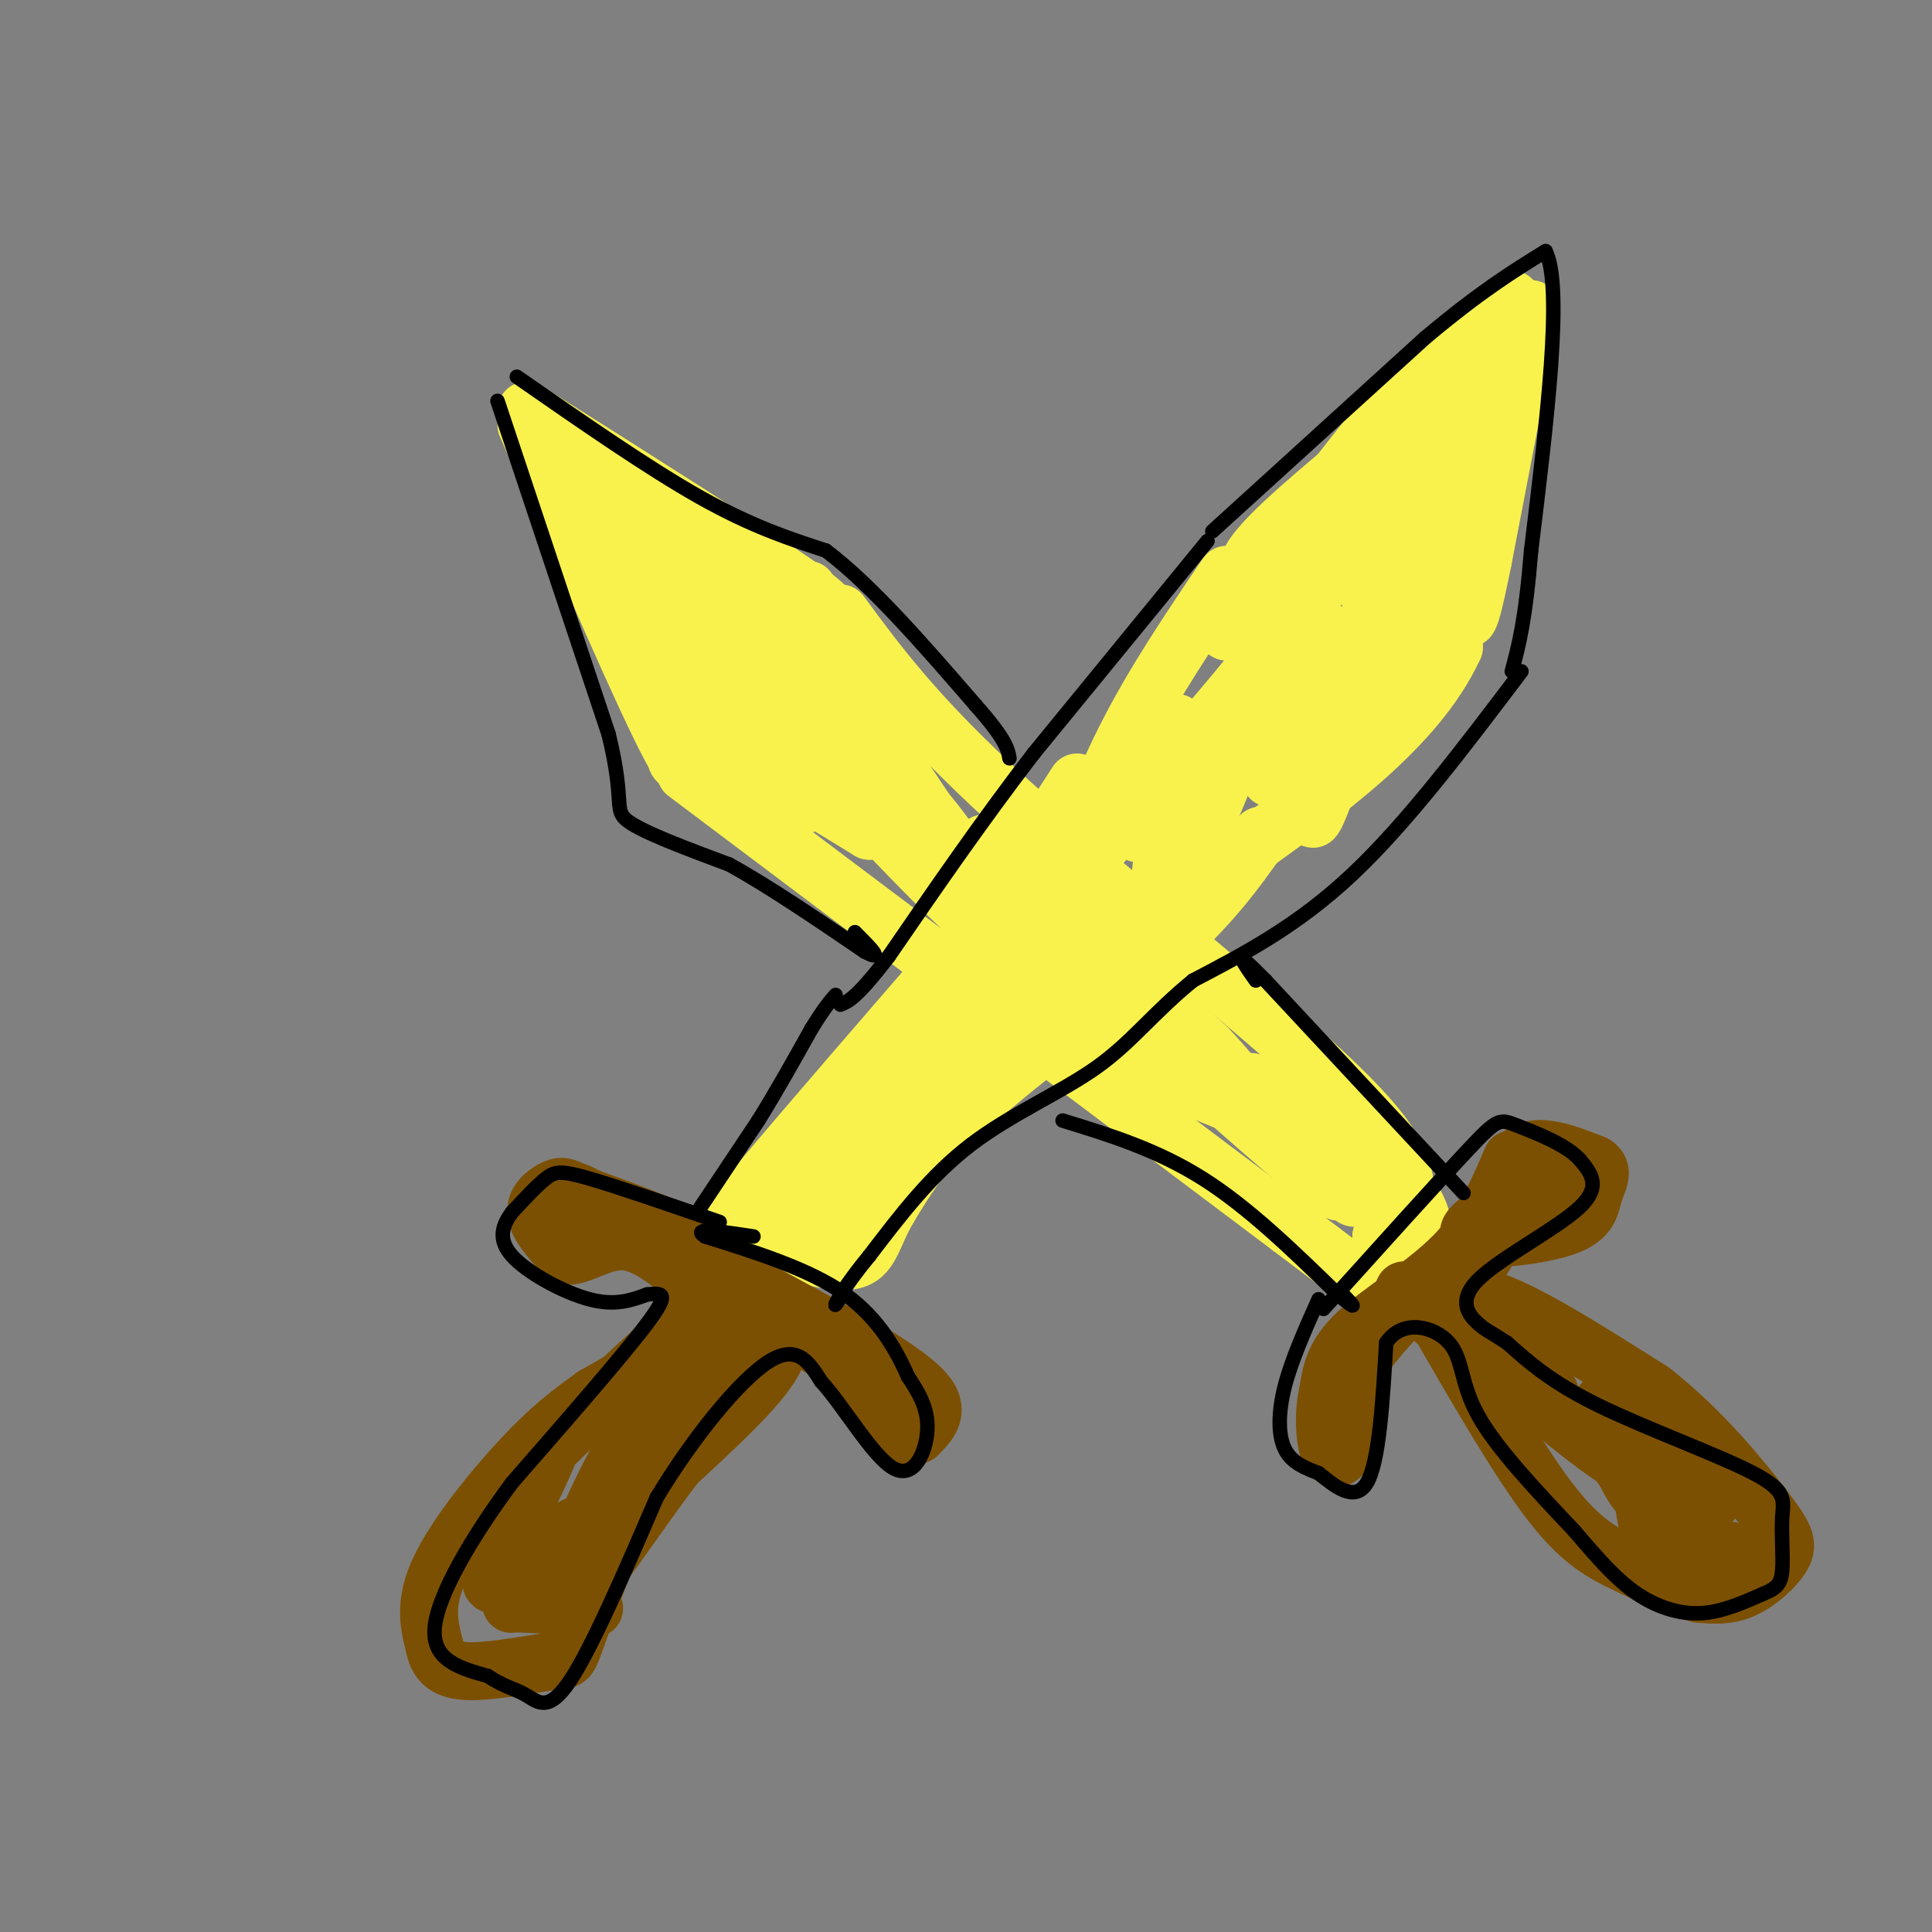 <svg viewBox='0 0 400 400' version='1.1' xmlns='http://www.w3.org/2000/svg' xmlns:xlink='http://www.w3.org/1999/xlink'><rect x="0" y="0" width="400" height="400" fill="#808080" stroke="none"/><g fill='none' stroke='rgb(249,242,77)' stroke-width='12' stroke-linecap='round' stroke-linejoin='round'><path d='M109,88c12.417,28.750 24.833,57.500 30,67c5.167,9.500 3.083,-0.250 1,-10'/><path d='M109,85c23.089,14.578 46.178,29.156 56,36c9.822,6.844 6.378,5.956 4,7c-2.378,1.044 -3.689,4.022 -5,7'/><path d='M164,135c-2.046,3.443 -4.662,8.552 -10,14c-5.338,5.448 -13.399,11.236 -14,8c-0.601,-3.236 6.257,-15.496 11,-22c4.743,-6.504 7.372,-7.252 10,-8'/><path d='M161,127c4.121,-3.027 9.422,-6.596 4,-4c-5.422,2.596 -21.567,11.356 -27,11c-5.433,-0.356 -0.155,-9.826 1,-15c1.155,-5.174 -1.813,-6.050 -6,-8c-4.187,-1.950 -9.594,-4.975 -15,-8'/><path d='M118,103c-0.209,-0.451 6.768,2.423 12,7c5.232,4.577 8.718,10.858 10,12c1.282,1.142 0.360,-2.854 -3,-5c-3.360,-2.146 -9.158,-2.441 -11,-2c-1.842,0.441 0.273,1.619 5,4c4.727,2.381 12.065,5.966 16,7c3.935,1.034 4.468,-0.483 5,-2'/><path d='M152,124c1.631,-0.845 3.208,-1.958 2,-3c-1.208,-1.042 -5.202,-2.012 -7,-1c-1.798,1.012 -1.399,4.006 -1,7'/><path d='M142,160c0.000,0.000 125.000,94.000 125,94'/><path d='M267,254c23.000,17.333 18.000,13.667 13,10'/><path d='M174,127c7.933,10.778 15.867,21.556 35,39c19.133,17.444 49.467,41.556 65,56c15.533,14.444 16.267,19.222 17,24'/><path d='M291,246c3.500,5.476 3.750,7.167 3,9c-0.750,1.833 -2.500,3.810 -4,4c-1.500,0.190 -2.750,-1.405 -4,-3'/><path d='M286,256c0.762,-3.690 4.667,-11.417 -4,-17c-8.667,-5.583 -29.905,-9.024 -50,-22c-20.095,-12.976 -39.048,-35.488 -58,-58'/><path d='M174,159c-12.746,-12.373 -15.612,-14.306 -12,-12c3.612,2.306 13.703,8.852 15,5c1.297,-3.852 -6.201,-18.100 -7,-20c-0.799,-1.900 5.100,8.550 11,19'/><path d='M181,151c-3.094,-0.181 -16.329,-10.134 -22,-12c-5.671,-1.866 -3.778,4.356 0,12c3.778,7.644 9.440,16.712 6,16c-3.440,-0.712 -15.983,-11.203 -15,-12c0.983,-0.797 15.491,8.102 30,17'/><path d='M180,172c1.435,-5.364 -9.976,-27.273 -3,-20c6.976,7.273 32.340,43.727 33,44c0.660,0.273 -23.383,-35.636 -29,-44c-5.617,-8.364 7.191,10.818 20,30'/><path d='M201,182c3.933,6.081 3.764,6.283 2,3c-1.764,-3.283 -5.125,-10.051 -13,-19c-7.875,-8.949 -20.266,-20.079 -14,-11c6.266,9.079 31.187,38.367 29,38c-2.187,-0.367 -31.482,-30.391 -32,-33c-0.518,-2.609 27.741,22.195 56,47'/><path d='M229,207c12.009,10.787 14.033,14.255 5,3c-9.033,-11.255 -29.122,-37.233 -25,-35c4.122,2.233 32.456,32.678 31,33c-1.456,0.322 -32.702,-29.479 -36,-33c-3.298,-3.521 21.351,19.240 46,42'/><path d='M250,217c9.668,10.224 10.839,14.786 12,15c1.161,0.214 2.311,-3.918 3,-6c0.689,-2.082 0.917,-2.115 3,3c2.083,5.115 6.022,15.377 5,15c-1.022,-0.377 -7.006,-11.393 -8,-14c-0.994,-2.607 3.003,3.197 7,9'/><path d='M272,239c5.239,5.517 14.837,14.809 2,4c-12.837,-10.809 -48.110,-41.718 -48,-41c0.110,0.718 35.603,33.062 47,42c11.397,8.938 -1.301,-5.531 -14,-20'/><path d='M303,77c-14.750,12.000 -29.500,24.000 -37,31c-7.500,7.000 -7.750,9.000 -8,11'/><path d='M258,119c-1.000,1.667 0.500,0.333 2,-1'/><path d='M301,78c0.000,0.000 0.000,56.000 0,56'/><path d='M301,134c-7.667,16.667 -26.833,30.333 -46,44'/><path d='M255,178c-12.311,10.533 -20.089,14.867 -24,18c-3.911,3.133 -3.956,5.067 -4,7'/><path d='M254,119c-7.556,11.156 -15.111,22.311 -21,34c-5.889,11.689 -10.111,23.911 -11,28c-0.889,4.089 1.556,0.044 4,-4'/><path d='M226,177c10.169,-10.986 33.592,-36.450 51,-61c17.408,-24.550 28.802,-48.187 21,-42c-7.802,6.187 -34.801,42.196 -42,53c-7.199,10.804 5.400,-3.598 18,-18'/><path d='M274,109c-2.953,4.718 -19.335,25.513 -13,19c6.335,-6.513 35.389,-40.333 43,-43c7.611,-2.667 -6.220,25.821 -11,32c-4.780,6.179 -0.509,-9.949 1,-14c1.509,-4.051 0.254,3.974 -1,12'/><path d='M293,115c-1.083,11.702 -3.292,34.958 -4,34c-0.708,-0.958 0.083,-26.131 -2,-28c-2.083,-1.869 -7.042,19.565 -12,41'/><path d='M275,162c-3.008,8.830 -4.527,10.405 -2,2c2.527,-8.405 9.100,-26.789 6,-25c-3.100,1.789 -15.873,23.751 -16,22c-0.127,-1.751 12.392,-27.215 12,-30c-0.392,-2.785 -13.696,17.107 -27,37'/><path d='M248,168c-0.782,-1.746 10.764,-24.611 10,-20c-0.764,4.611 -13.837,36.697 -17,38c-3.163,1.303 3.585,-28.176 4,-34c0.415,-5.824 -5.504,12.009 -8,18c-2.496,5.991 -1.570,0.140 0,-5c1.570,-5.140 3.785,-9.570 6,-14'/><path d='M243,151c1.000,-2.333 0.500,-1.167 0,0'/><path d='M317,64c0.000,0.000 -10.000,52.000 -10,52'/><path d='M307,116c-2.167,10.667 -2.583,11.333 -3,12'/><path d='M313,62c0.000,0.000 -16.000,15.000 -16,15'/><path d='M305,73c0.000,0.000 -23.000,48.000 -23,48'/><path d='M223,162c-15.167,23.500 -30.333,47.000 -40,60c-9.667,13.000 -13.833,15.500 -18,18'/><path d='M165,240c-6.356,6.756 -13.244,14.644 -15,17c-1.756,2.356 1.622,-0.822 5,-4'/><path d='M261,173c-5.044,7.178 -10.089,14.356 -21,24c-10.911,9.644 -27.689,21.756 -38,31c-10.311,9.244 -14.156,15.622 -18,22'/><path d='M184,250c-3.600,6.089 -3.600,10.311 -8,11c-4.400,0.689 -13.200,-2.156 -22,-5'/><path d='M154,256c-4.444,-1.222 -4.556,-1.778 4,-12c8.556,-10.222 25.778,-30.111 43,-50'/><path d='M201,194c5.037,-2.699 -3.872,15.552 -11,27c-7.128,11.448 -12.476,16.092 -15,17c-2.524,0.908 -2.223,-1.922 6,-9c8.223,-7.078 24.368,-18.406 26,-17c1.632,1.406 -11.248,15.544 -19,23c-7.752,7.456 -10.376,8.228 -13,9'/><path d='M175,244c-1.389,-0.273 1.638,-5.455 0,-3c-1.638,2.455 -7.941,12.545 -9,15c-1.059,2.455 3.126,-2.727 5,-4c1.874,-1.273 1.437,1.364 1,4'/><path d='M172,256c0.667,0.333 1.833,-0.833 3,-2'/></g>
<g fill='none' stroke='rgb(124,80,2)' stroke-width='12' stroke-linecap='round' stroke-linejoin='round'><path d='M120,247c0.000,0.000 57.000,31.000 57,31'/><path d='M177,278c12.556,7.444 15.444,10.556 16,13c0.556,2.444 -1.222,4.222 -3,6'/><path d='M190,297c-1.444,1.022 -3.556,0.578 -6,-2c-2.444,-2.578 -5.222,-7.289 -8,-12'/><path d='M176,283c-6.524,-4.774 -18.833,-10.708 -24,-15c-5.167,-4.292 -3.190,-6.940 -7,-10c-3.810,-3.060 -13.405,-6.530 -23,-10'/><path d='M122,248c-4.833,-2.190 -5.417,-2.667 -7,-2c-1.583,0.667 -4.167,2.476 -4,5c0.167,2.524 3.083,5.762 6,9'/><path d='M117,260c2.978,0.378 7.422,-3.178 12,-3c4.578,0.178 9.289,4.089 14,8'/><path d='M143,265c2.000,3.644 0.000,8.756 -4,13c-4.000,4.244 -10.000,7.622 -16,11'/><path d='M123,289c-4.869,3.464 -9.042,6.625 -15,13c-5.958,6.375 -13.702,15.964 -17,23c-3.298,7.036 -2.149,11.518 -1,16'/><path d='M90,341c0.742,3.735 3.096,5.073 8,5c4.904,-0.073 12.359,-1.558 16,-2c3.641,-0.442 3.469,0.159 5,-4c1.531,-4.159 4.766,-13.080 8,-22'/><path d='M127,318c2.889,-8.222 6.111,-17.778 11,-25c4.889,-7.222 11.444,-12.111 18,-17'/><path d='M156,276c4.578,-2.244 7.022,0.644 4,6c-3.022,5.356 -11.511,13.178 -20,21'/><path d='M140,303c-8.167,10.643 -18.583,26.750 -22,29c-3.417,2.250 0.167,-9.357 5,-20c4.833,-10.643 10.917,-20.321 17,-30'/><path d='M140,282c5.717,-8.890 11.510,-16.114 4,-10c-7.510,6.114 -28.322,25.567 -38,36c-9.678,10.433 -8.221,11.847 -4,7c4.221,-4.847 11.206,-15.956 12,-16c0.794,-0.044 -4.603,10.978 -10,22'/><path d='M104,321c0.600,1.021 7.099,-7.427 6,-6c-1.099,1.427 -9.796,12.730 -8,13c1.796,0.270 14.085,-10.494 17,-12c2.915,-1.506 -3.542,6.247 -10,14'/><path d='M109,330c-2.711,2.578 -4.489,2.022 -2,2c2.489,-0.022 9.244,0.489 16,1'/><path d='M313,240c-2.978,6.933 -5.956,13.867 -12,20c-6.044,6.133 -15.156,11.467 -20,16c-4.844,4.533 -5.422,8.267 -6,12'/><path d='M275,288c-1.071,4.440 -0.750,9.542 0,12c0.750,2.458 1.929,2.274 3,1c1.071,-1.274 2.036,-3.637 3,-6'/><path d='M281,295c-0.600,-2.444 -3.600,-5.556 0,-12c3.600,-6.444 13.800,-16.222 24,-26'/><path d='M305,257c5.289,-8.133 6.511,-15.467 10,-18c3.489,-2.533 9.244,-0.267 15,2'/><path d='M330,241c2.359,1.298 0.756,3.544 0,6c-0.756,2.456 -0.665,5.123 -6,7c-5.335,1.877 -16.096,2.965 -19,2c-2.904,-0.965 2.048,-3.982 7,-7'/><path d='M312,249c3.536,-1.631 8.875,-2.208 10,-3c1.125,-0.792 -1.964,-1.798 -6,2c-4.036,3.798 -9.018,12.399 -14,21'/><path d='M302,269c-2.356,2.422 -1.244,-2.022 6,0c7.244,2.022 20.622,10.511 34,19'/><path d='M342,288c10.128,7.877 18.447,18.070 23,24c4.553,5.930 5.341,7.596 4,10c-1.341,2.404 -4.812,5.544 -8,7c-3.188,1.456 -6.094,1.228 -9,1'/><path d='M352,330c-4.107,-0.869 -9.875,-3.542 -15,-6c-5.125,-2.458 -9.607,-4.702 -16,-13c-6.393,-8.298 -14.696,-22.649 -23,-37'/><path d='M298,274c-6.190,-7.772 -10.164,-8.702 -5,-4c5.164,4.702 19.467,15.035 25,18c5.533,2.965 2.295,-1.439 -2,-5c-4.295,-3.561 -9.648,-6.281 -15,-9'/><path d='M301,274c5.565,5.707 26.979,24.475 35,29c8.021,4.525 2.650,-5.194 0,-8c-2.650,-2.806 -2.580,1.301 -1,6c1.580,4.699 4.671,9.992 6,9c1.329,-0.992 0.896,-8.267 -1,-13c-1.896,-4.733 -5.256,-6.924 -7,-7c-1.744,-0.076 -1.872,1.962 -2,4'/><path d='M331,294c0.873,3.539 4.057,10.385 9,14c4.943,3.615 11.647,3.998 14,3c2.353,-0.998 0.357,-3.377 -3,-7c-3.357,-3.623 -8.075,-8.489 -10,-6c-1.925,2.489 -1.058,12.333 0,17c1.058,4.667 2.308,4.156 4,4c1.692,-0.156 3.826,0.044 5,-2c1.174,-2.044 1.387,-6.331 0,-10c-1.387,-3.669 -4.373,-6.718 -6,-7c-1.627,-0.282 -1.893,2.205 0,6c1.893,3.795 5.947,8.897 10,14'/><path d='M354,320c2.333,2.500 3.167,1.750 4,1'/></g>
<g fill='none' stroke='rgb(0,0,0)' stroke-width='3' stroke-linecap='round' stroke-linejoin='round'><path d='M145,250c0.000,0.000 12.000,-18.000 12,-18'/><path d='M157,232c3.833,-6.167 7.417,-12.583 11,-19'/><path d='M168,213c2.667,-4.333 3.833,-5.667 5,-7'/><path d='M250,112c0.000,0.000 -36.000,44.000 -36,44'/><path d='M214,156c-11.000,14.333 -20.500,28.167 -30,42'/><path d='M184,198c-6.667,8.667 -8.333,9.333 -10,10'/><path d='M251,110c0.000,0.000 44.000,-40.000 44,-40'/><path d='M295,70c11.500,-9.667 18.250,-13.833 25,-18'/><path d='M320,52c3.667,7.333 0.333,34.667 -3,62'/><path d='M317,114c-1.167,14.500 -2.583,19.750 -4,25'/><path d='M315,139c-11.833,15.667 -23.667,31.333 -35,42c-11.333,10.667 -22.167,16.333 -33,22'/><path d='M247,203c-8.333,6.798 -12.667,12.792 -20,18c-7.333,5.208 -17.667,9.631 -26,16c-8.333,6.369 -14.667,14.685 -21,23'/><path d='M180,260c-4.911,5.933 -6.689,9.267 -7,10c-0.311,0.733 0.844,-1.133 2,-3'/><path d='M103,83c0.000,0.000 23.000,69.000 23,69'/><path d='M126,152c3.533,14.333 0.867,15.667 4,18c3.133,2.333 12.067,5.667 21,9'/><path d='M151,179c8.167,4.500 18.083,11.250 28,18'/><path d='M179,197c4.333,2.333 1.167,-0.833 -2,-4'/><path d='M107,78c13.667,9.500 27.333,19.000 38,25c10.667,6.000 18.333,8.500 26,11'/><path d='M171,114c9.500,7.167 20.250,19.583 31,32'/><path d='M202,146c6.333,7.167 6.667,9.083 7,11'/><path d='M303,247c0.000,0.000 -41.000,-44.000 -41,-44'/><path d='M262,203c-7.167,-7.333 -4.583,-3.667 -2,0'/><path d='M220,232c9.750,3.000 19.500,6.000 29,12c9.500,6.000 18.750,15.000 28,24'/><path d='M277,268c4.833,4.000 2.917,2.000 1,0'/><path d='M149,253c-10.556,-3.644 -21.111,-7.289 -27,-9c-5.889,-1.711 -7.111,-1.489 -9,0c-1.889,1.489 -4.444,4.244 -7,7'/><path d='M106,251c-1.893,2.571 -3.125,5.500 0,9c3.125,3.500 10.607,7.571 16,9c5.393,1.429 8.696,0.214 12,-1'/><path d='M134,268c3.111,-0.289 4.889,-0.511 0,6c-4.889,6.511 -16.444,19.756 -28,33'/><path d='M106,307c-8.400,11.356 -15.400,23.244 -16,30c-0.600,6.756 5.200,8.378 11,10'/><path d='M101,347c3.190,2.179 5.667,2.625 8,4c2.333,1.375 4.524,3.679 9,-3c4.476,-6.679 11.238,-22.339 18,-38'/><path d='M136,310c7.422,-12.311 16.978,-24.089 23,-28c6.022,-3.911 8.511,0.044 11,4'/><path d='M170,286c4.631,5.036 10.708,15.625 15,18c4.292,2.375 6.798,-3.464 7,-8c0.202,-4.536 -1.899,-7.768 -4,-11'/><path d='M188,285c-2.222,-4.956 -5.778,-11.844 -13,-17c-7.222,-5.156 -18.111,-8.578 -29,-12'/><path d='M146,256c-3.167,-2.000 3.417,-1.000 10,0'/><path d='M273,269c-2.800,6.267 -5.600,12.533 -7,18c-1.400,5.467 -1.400,10.133 0,13c1.400,2.867 4.200,3.933 7,5'/><path d='M273,305c3.133,2.511 7.467,6.289 10,2c2.533,-4.289 3.267,-16.644 4,-29'/><path d='M287,278c3.440,-5.095 10.042,-3.333 13,0c2.958,3.333 2.274,8.238 6,15c3.726,6.762 11.863,15.381 20,24'/><path d='M326,317c5.417,6.369 8.958,10.292 13,13c4.042,2.708 8.583,4.202 13,4c4.417,-0.202 8.708,-2.101 13,-4'/><path d='M365,330c2.940,-1.181 3.791,-2.134 4,-5c0.209,-2.866 -0.222,-7.644 0,-11c0.222,-3.356 1.098,-5.288 -6,-9c-7.098,-3.712 -22.171,-9.203 -32,-14c-9.829,-4.797 -14.415,-8.898 -19,-13'/><path d='M312,278c-3.963,-2.579 -4.372,-2.526 -6,-4c-1.628,-1.474 -4.477,-4.474 0,-9c4.477,-4.526 16.279,-10.579 21,-15c4.721,-4.421 2.360,-7.211 0,-10'/><path d='M327,240c-2.702,-3.036 -9.458,-5.625 -13,-7c-3.542,-1.375 -3.869,-1.536 -10,5c-6.131,6.536 -18.065,19.768 -30,33'/></g>
</svg>